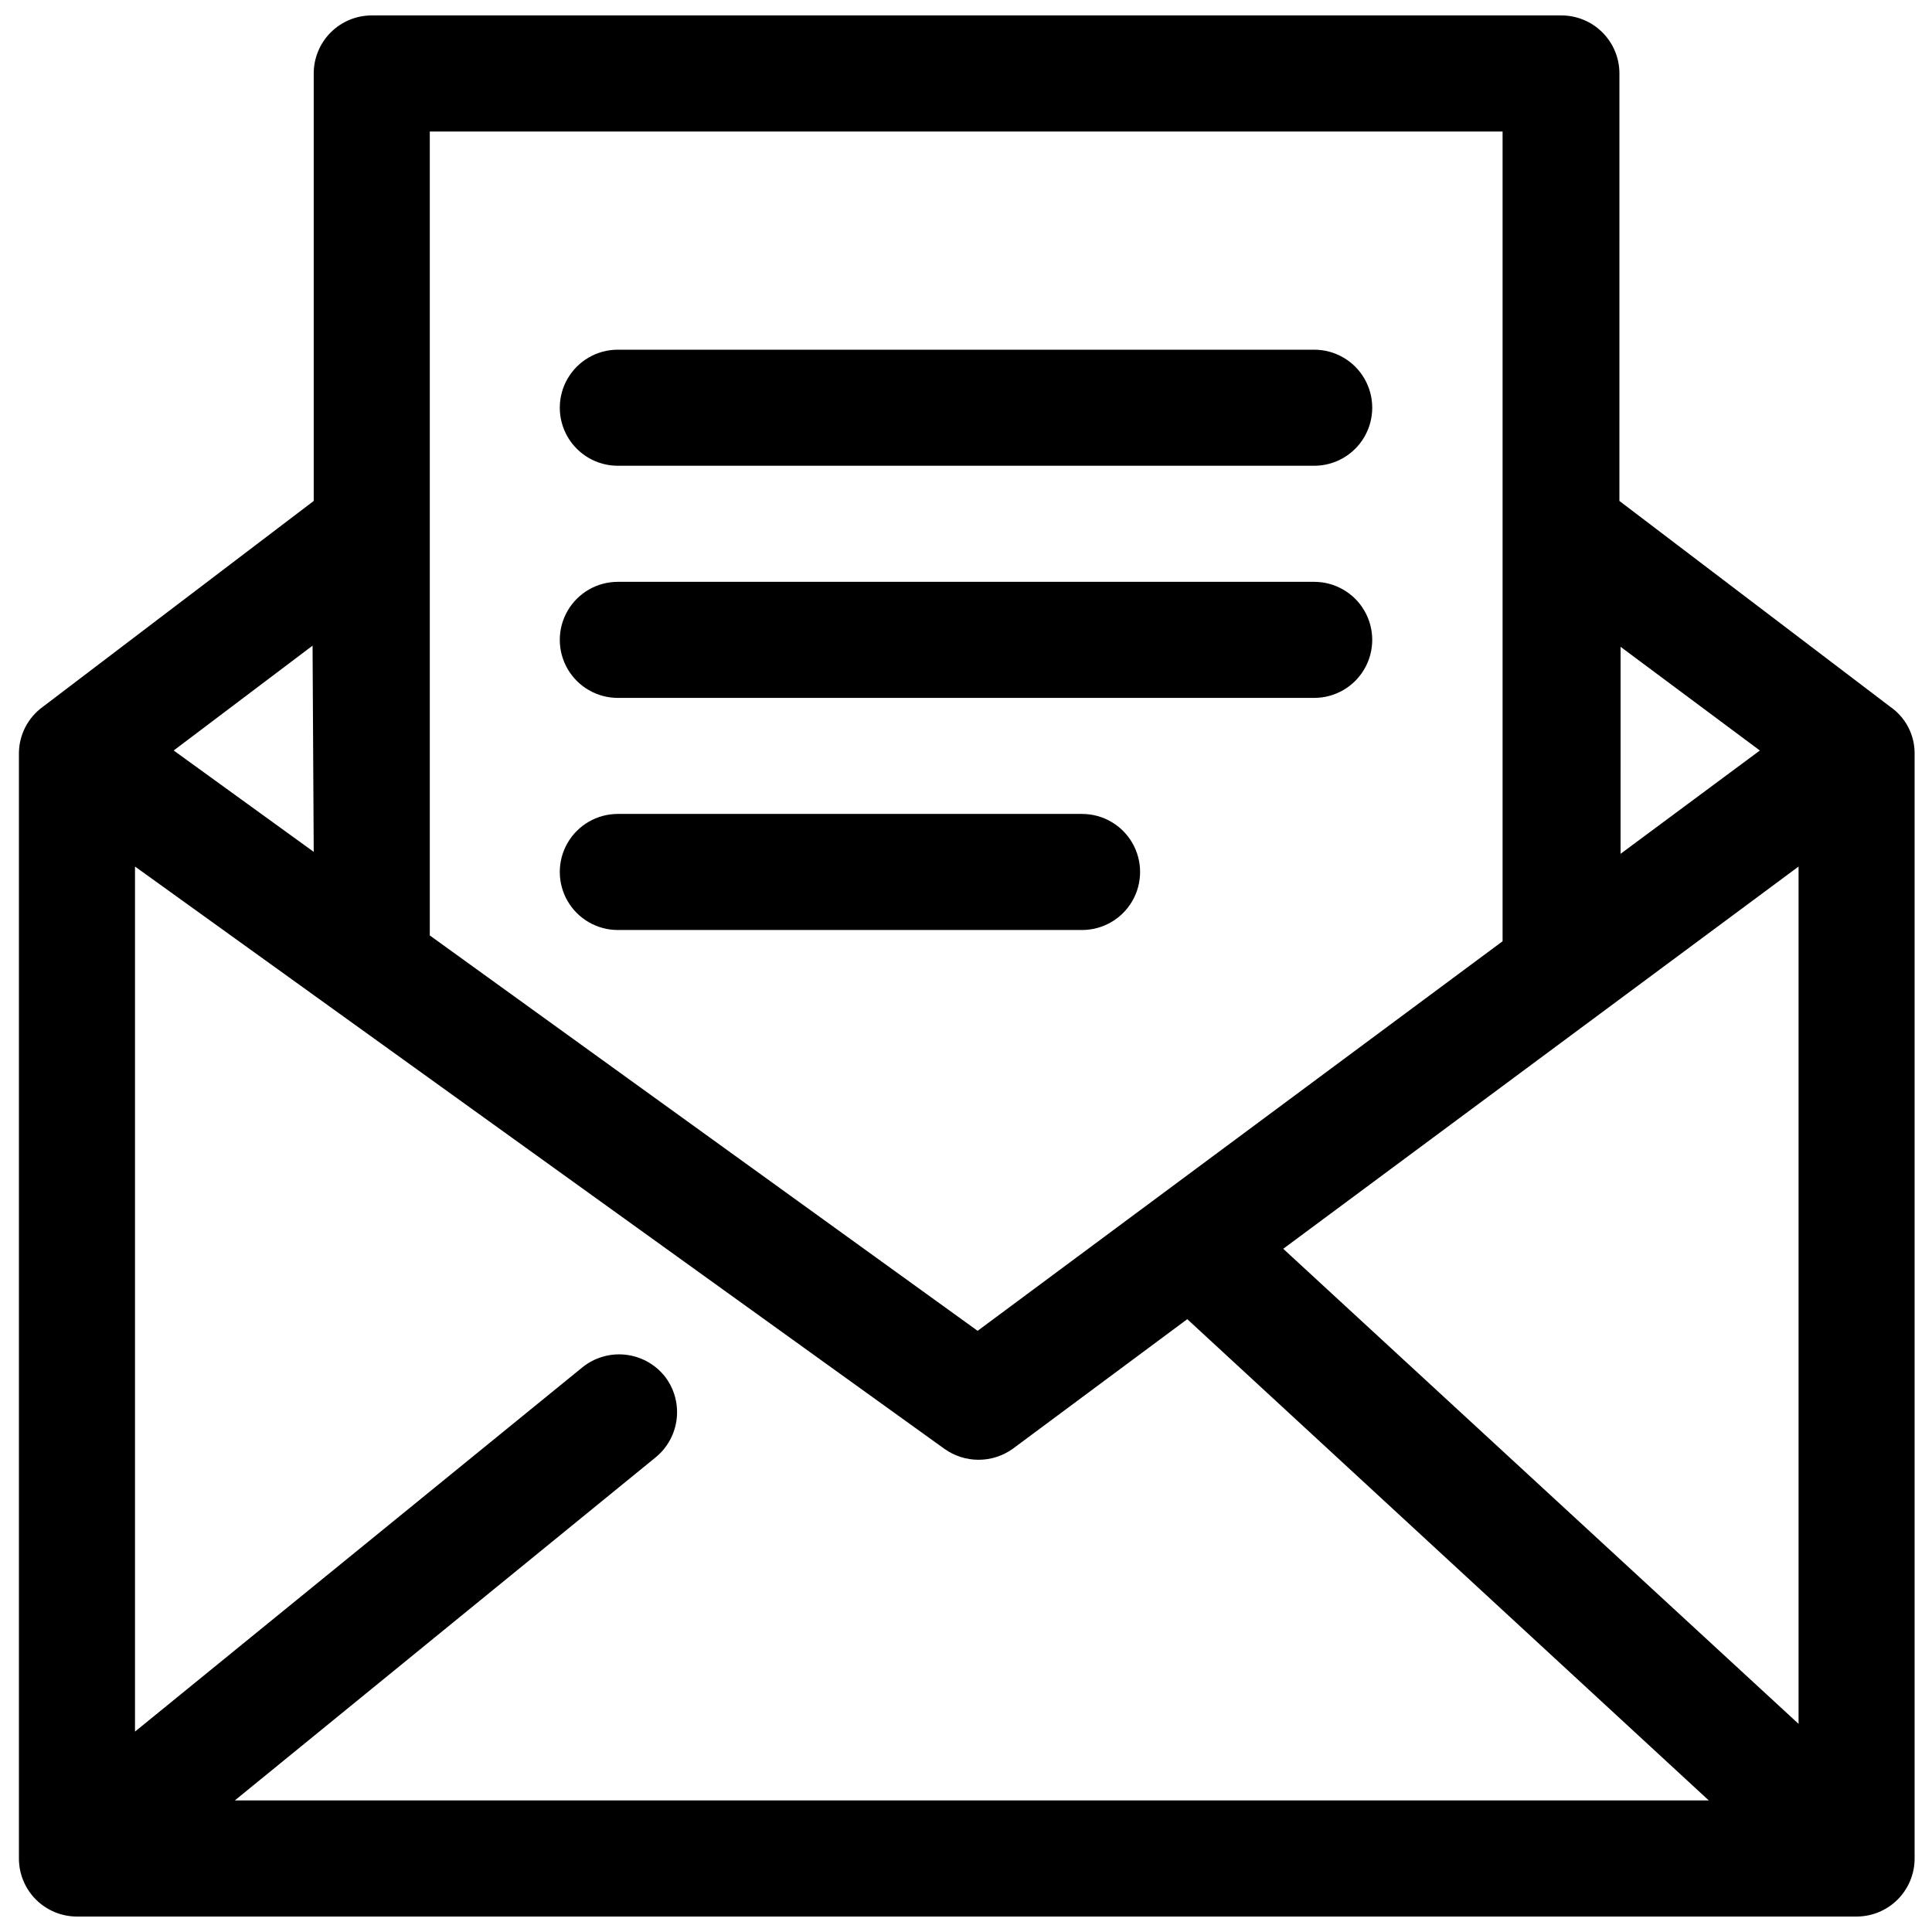 <?xml version="1.0" encoding="UTF-8"?>
<!-- Uploaded to: SVG Repo, www.svgrepo.com, Generator: SVG Repo Mixer Tools -->
<svg width="800px" height="800px" version="1.1" viewBox="144 144 512 512" xmlns="http://www.w3.org/2000/svg">
 <defs>
  <clipPath id="a">
   <path d="m149 148.09h502.9v503.81h-502.9z"/>
  </clipPath>
 </defs>
 <g clip-path="url(#a)">
  <path d="m644.93 331.3-71.77-54.543 0.004-113.29c0-4.113-1.648-8.059-4.578-10.949-2.926-2.887-6.891-4.484-11.008-4.43h-315.06c-4.078 0-7.992 1.621-10.875 4.504-2.883 2.883-4.504 6.797-4.504 10.875v113.29l-71.77 54.543h0.004c-3.938 2.832-6.293 7.359-6.359 12.203v293.02c0 4.078 1.621 7.992 4.504 10.875 2.887 2.883 6.797 4.504 10.875 4.504h471.62c4.078 0 7.992-1.621 10.875-4.504 2.883-2.883 4.504-6.797 4.504-10.875v-293.02c-0.039-4.875-2.449-9.43-6.461-12.203zm-324.9 177.27c-2.582-3.144-6.305-5.144-10.352-5.566-4.051-0.422-8.102 0.766-11.281 3.309l-118.62 96.578v-229.25l214.48 154.3c2.644 1.895 5.816 2.914 9.074 2.914 3.254 0 6.426-1.02 9.07-2.914l46.238-34.348 138.21 127.54h-390.62l111.55-90.941v0.004c3.144-2.586 5.144-6.305 5.566-10.355 0.422-4.047-0.766-8.102-3.312-11.277zm164.04-33.629 136.57-101.3v227.2zm126.31-132.05-36.91 27.375 0.004-54.852zm-68.18-164.04v214.59l-139.12 103.24-145.18-104.78v-213.05zm-315.06 190.9-37.113-26.863 36.805-27.785z"/>
 </g>
 <path d="m307.73 267.43h184.55-0.004c5.496 0 10.574-2.93 13.32-7.691 2.746-4.758 2.746-10.617 0-15.379-2.746-4.758-7.824-7.688-13.32-7.688h-184.55 0.004c-5.496 0-10.57 2.93-13.32 7.688-2.746 4.762-2.746 10.621 0 15.379 2.75 4.762 7.824 7.691 13.32 7.691z"/>
 <path d="m307.73 328.95h184.55-0.004c5.496 0 10.574-2.934 13.32-7.691 2.746-4.758 2.746-10.621 0-15.379-2.746-4.758-7.824-7.688-13.32-7.688h-184.55 0.004c-5.496 0-10.57 2.93-13.32 7.688-2.746 4.758-2.746 10.621 0 15.379 2.75 4.758 7.824 7.691 13.32 7.691z"/>
 <path d="m307.73 390.46h123.03c5.492 0 10.57-2.934 13.316-7.691 2.746-4.758 2.746-10.621 0-15.379-2.746-4.758-7.824-7.688-13.316-7.688h-123.03c-5.496 0-10.57 2.93-13.32 7.688-2.746 4.758-2.746 10.621 0 15.379 2.75 4.758 7.824 7.691 13.32 7.691z"/>
</svg>